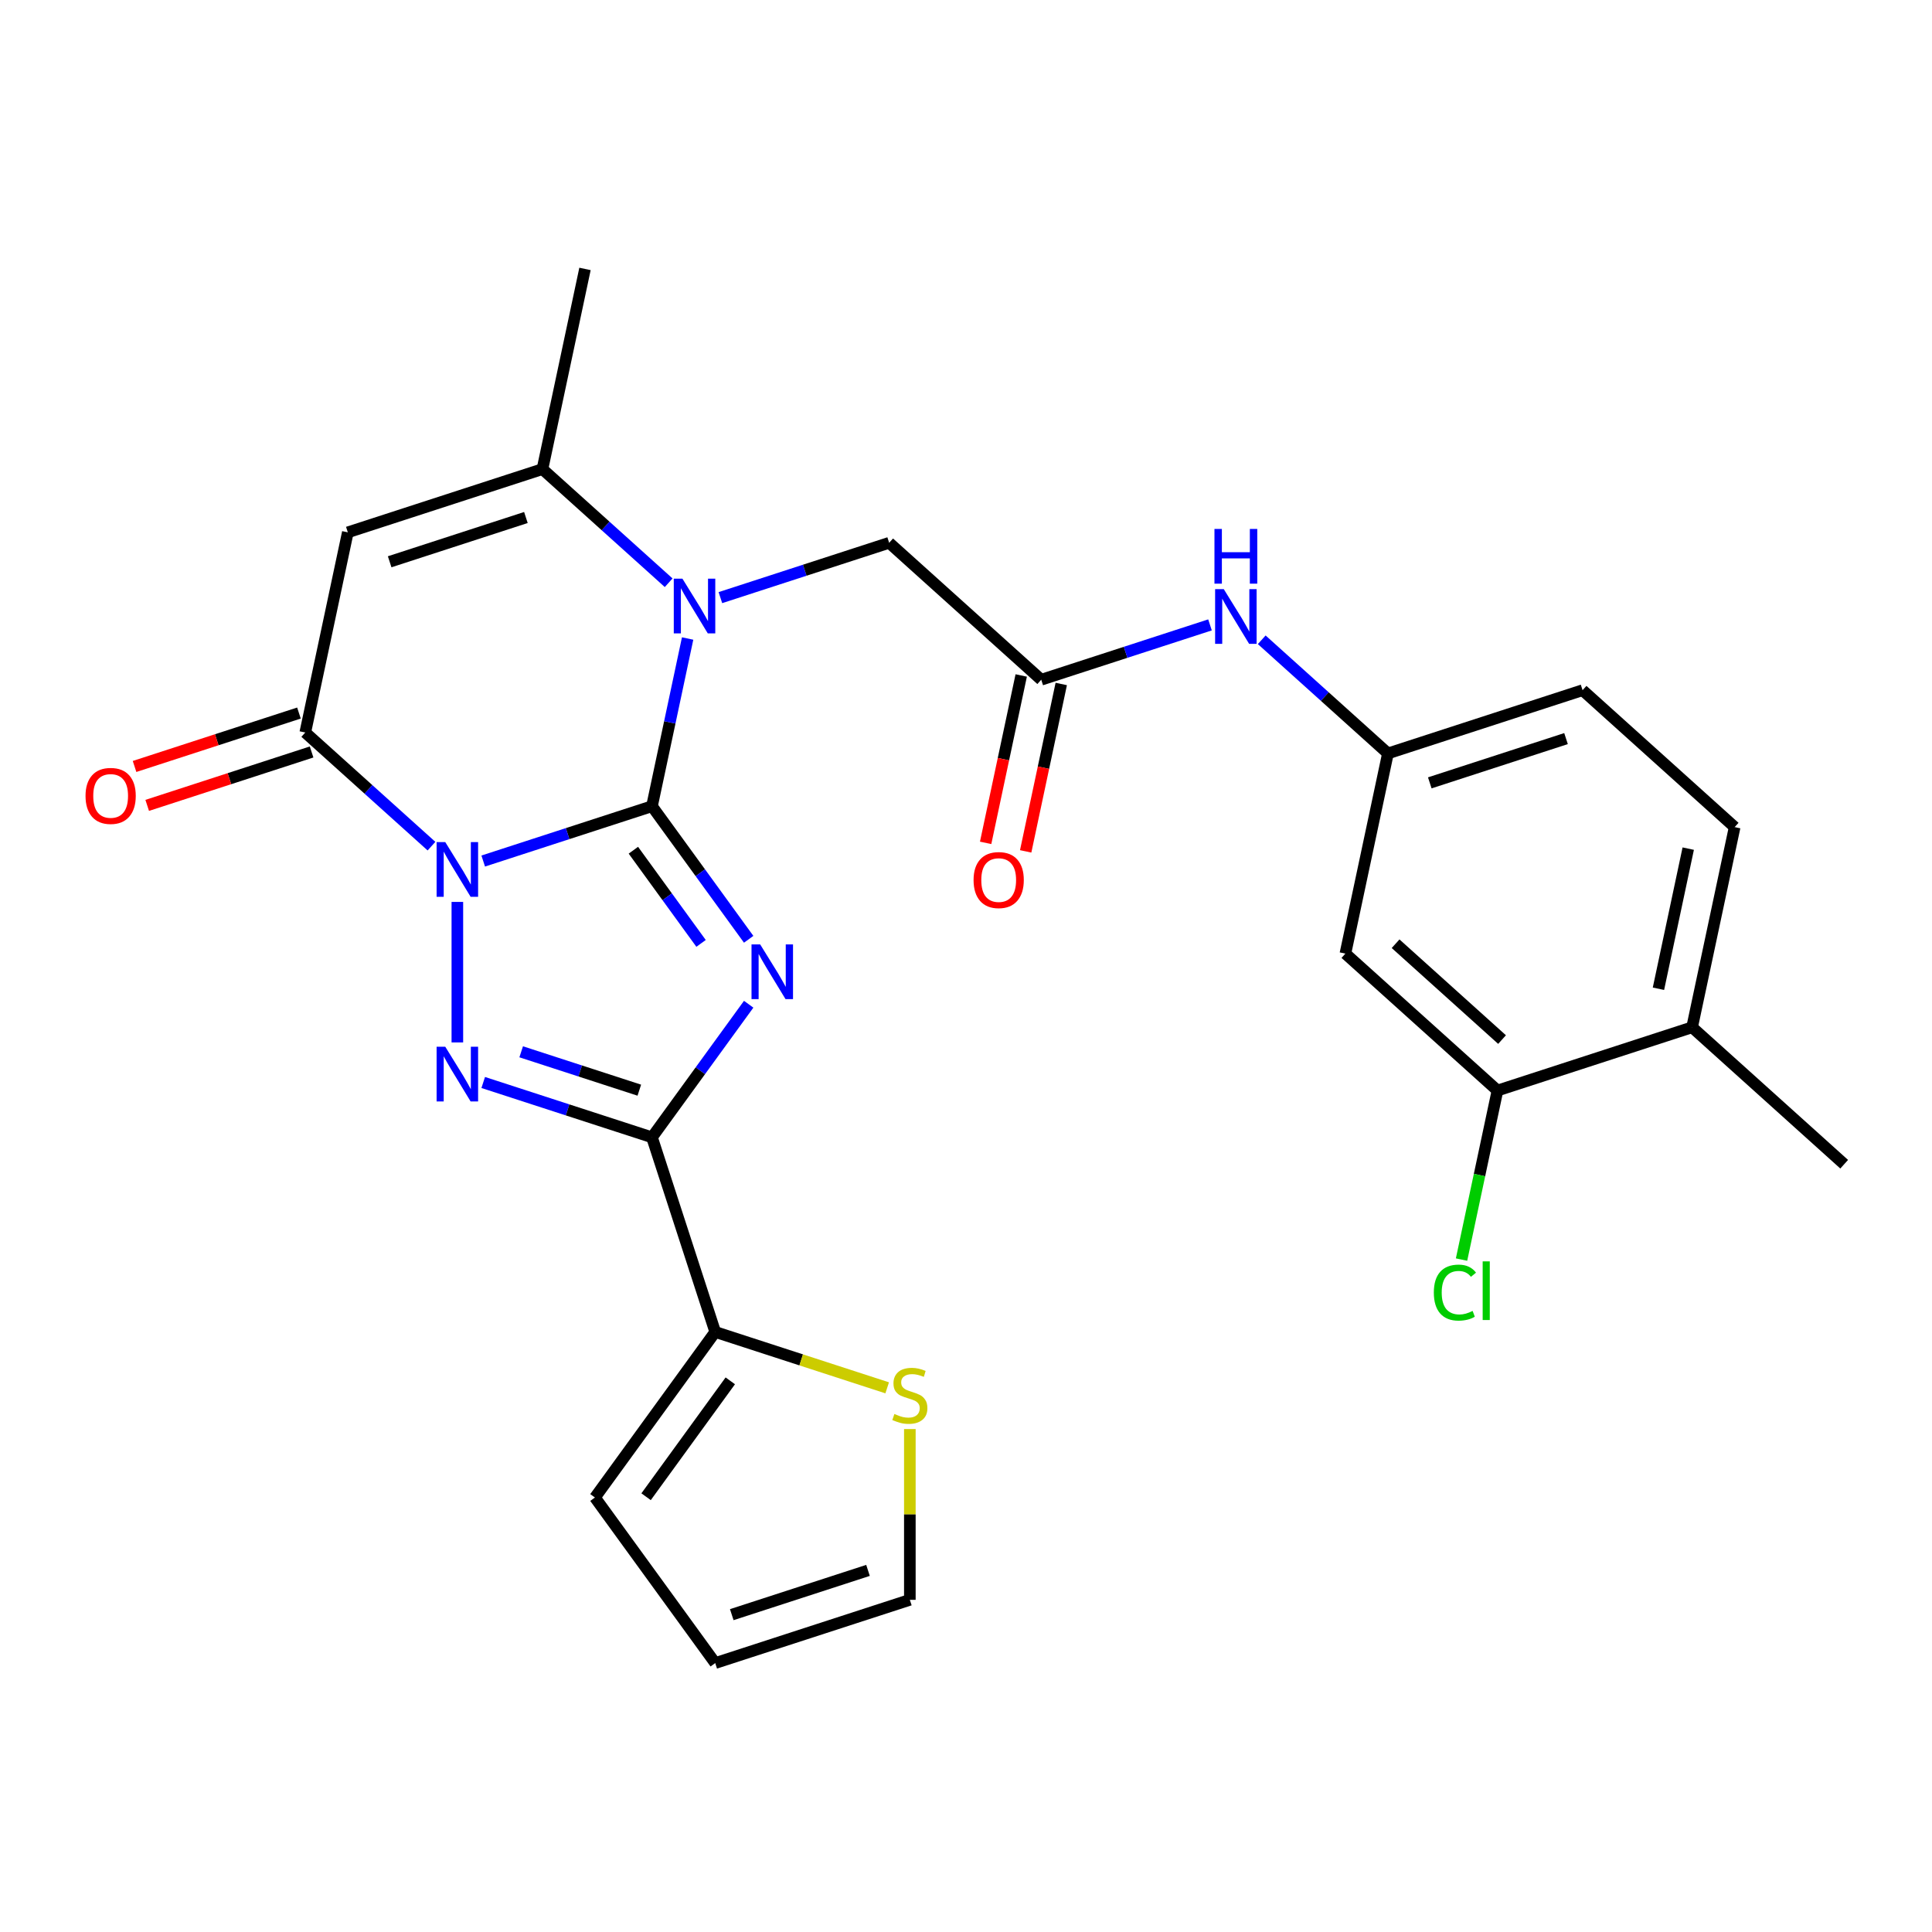 <?xml version='1.0' encoding='iso-8859-1'?>
<svg version='1.1' baseProfile='full'
              xmlns='http://www.w3.org/2000/svg'
                      xmlns:rdkit='http://www.rdkit.org/xml'
                      xmlns:xlink='http://www.w3.org/1999/xlink'
                  xml:space='preserve'
width='1000px' height='1000px' viewBox='0 0 1000 1000'>
<!-- END OF HEADER -->
<rect style='opacity:1.0;fill:#FFFFFF;stroke:none' width='1000' height='1000' x='0' y='0'> </rect>
<path class='bond-0' d='M 337.464,417.29 L 293.789,431.481' style='fill:none;fill-rule:evenodd;stroke:#000000;stroke-width:6px;stroke-linecap:butt;stroke-linejoin:miter;stroke-opacity:1' />
<path class='bond-0' d='M 293.789,431.481 L 250.114,445.672' style='fill:none;fill-rule:evenodd;stroke:#0000FF;stroke-width:6px;stroke-linecap:butt;stroke-linejoin:miter;stroke-opacity:1' />
<path class='bond-1' d='M 337.464,417.29 L 362.489,451.733' style='fill:none;fill-rule:evenodd;stroke:#000000;stroke-width:6px;stroke-linecap:butt;stroke-linejoin:miter;stroke-opacity:1' />
<path class='bond-1' d='M 362.489,451.733 L 387.513,486.176' style='fill:none;fill-rule:evenodd;stroke:#0000FF;stroke-width:6px;stroke-linecap:butt;stroke-linejoin:miter;stroke-opacity:1' />
<path class='bond-1' d='M 327.833,440.075 L 345.35,464.185' style='fill:none;fill-rule:evenodd;stroke:#000000;stroke-width:6px;stroke-linecap:butt;stroke-linejoin:miter;stroke-opacity:1' />
<path class='bond-1' d='M 345.35,464.185 L 362.867,488.295' style='fill:none;fill-rule:evenodd;stroke:#0000FF;stroke-width:6px;stroke-linecap:butt;stroke-linejoin:miter;stroke-opacity:1' />
<path class='bond-4' d='M 337.464,417.29 L 346.689,373.89' style='fill:none;fill-rule:evenodd;stroke:#000000;stroke-width:6px;stroke-linecap:butt;stroke-linejoin:miter;stroke-opacity:1' />
<path class='bond-4' d='M 346.689,373.89 L 355.914,330.49' style='fill:none;fill-rule:evenodd;stroke:#0000FF;stroke-width:6px;stroke-linecap:butt;stroke-linejoin:miter;stroke-opacity:1' />
<path class='bond-2' d='M 236.726,466.83 L 236.726,539.557' style='fill:none;fill-rule:evenodd;stroke:#0000FF;stroke-width:6px;stroke-linecap:butt;stroke-linejoin:miter;stroke-opacity:1' />
<path class='bond-5' d='M 223.338,437.967 L 190.674,408.557' style='fill:none;fill-rule:evenodd;stroke:#0000FF;stroke-width:6px;stroke-linecap:butt;stroke-linejoin:miter;stroke-opacity:1' />
<path class='bond-5' d='M 190.674,408.557 L 158.01,379.146' style='fill:none;fill-rule:evenodd;stroke:#000000;stroke-width:6px;stroke-linecap:butt;stroke-linejoin:miter;stroke-opacity:1' />
<path class='bond-3' d='M 387.513,519.792 L 362.489,554.234' style='fill:none;fill-rule:evenodd;stroke:#0000FF;stroke-width:6px;stroke-linecap:butt;stroke-linejoin:miter;stroke-opacity:1' />
<path class='bond-3' d='M 362.489,554.234 L 337.464,588.677' style='fill:none;fill-rule:evenodd;stroke:#000000;stroke-width:6px;stroke-linecap:butt;stroke-linejoin:miter;stroke-opacity:1' />
<path class='bond-27' d='M 250.114,560.295 L 293.789,574.486' style='fill:none;fill-rule:evenodd;stroke:#0000FF;stroke-width:6px;stroke-linecap:butt;stroke-linejoin:miter;stroke-opacity:1' />
<path class='bond-27' d='M 293.789,574.486 L 337.464,588.677' style='fill:none;fill-rule:evenodd;stroke:#000000;stroke-width:6px;stroke-linecap:butt;stroke-linejoin:miter;stroke-opacity:1' />
<path class='bond-27' d='M 269.763,544.405 L 300.336,554.338' style='fill:none;fill-rule:evenodd;stroke:#0000FF;stroke-width:6px;stroke-linecap:butt;stroke-linejoin:miter;stroke-opacity:1' />
<path class='bond-27' d='M 300.336,554.338 L 330.908,564.272' style='fill:none;fill-rule:evenodd;stroke:#000000;stroke-width:6px;stroke-linecap:butt;stroke-linejoin:miter;stroke-opacity:1' />
<path class='bond-8' d='M 337.464,588.677 L 370.197,689.416' style='fill:none;fill-rule:evenodd;stroke:#000000;stroke-width:6px;stroke-linecap:butt;stroke-linejoin:miter;stroke-opacity:1' />
<path class='bond-7' d='M 346.099,301.627 L 313.435,272.216' style='fill:none;fill-rule:evenodd;stroke:#0000FF;stroke-width:6px;stroke-linecap:butt;stroke-linejoin:miter;stroke-opacity:1' />
<path class='bond-7' d='M 313.435,272.216 L 280.771,242.805' style='fill:none;fill-rule:evenodd;stroke:#000000;stroke-width:6px;stroke-linecap:butt;stroke-linejoin:miter;stroke-opacity:1' />
<path class='bond-10' d='M 372.875,309.332 L 416.551,295.141' style='fill:none;fill-rule:evenodd;stroke:#0000FF;stroke-width:6px;stroke-linecap:butt;stroke-linejoin:miter;stroke-opacity:1' />
<path class='bond-10' d='M 416.551,295.141 L 460.226,280.95' style='fill:none;fill-rule:evenodd;stroke:#000000;stroke-width:6px;stroke-linecap:butt;stroke-linejoin:miter;stroke-opacity:1' />
<path class='bond-15' d='M 154.736,369.072 L 112.191,382.896' style='fill:none;fill-rule:evenodd;stroke:#000000;stroke-width:6px;stroke-linecap:butt;stroke-linejoin:miter;stroke-opacity:1' />
<path class='bond-15' d='M 112.191,382.896 L 69.646,396.72' style='fill:none;fill-rule:evenodd;stroke:#FF0000;stroke-width:6px;stroke-linecap:butt;stroke-linejoin:miter;stroke-opacity:1' />
<path class='bond-15' d='M 161.283,389.22 L 118.737,403.043' style='fill:none;fill-rule:evenodd;stroke:#000000;stroke-width:6px;stroke-linecap:butt;stroke-linejoin:miter;stroke-opacity:1' />
<path class='bond-15' d='M 118.737,403.043 L 76.192,416.867' style='fill:none;fill-rule:evenodd;stroke:#FF0000;stroke-width:6px;stroke-linecap:butt;stroke-linejoin:miter;stroke-opacity:1' />
<path class='bond-28' d='M 158.01,379.146 L 180.032,275.537' style='fill:none;fill-rule:evenodd;stroke:#000000;stroke-width:6px;stroke-linecap:butt;stroke-linejoin:miter;stroke-opacity:1' />
<path class='bond-6' d='M 180.032,275.537 L 280.771,242.805' style='fill:none;fill-rule:evenodd;stroke:#000000;stroke-width:6px;stroke-linecap:butt;stroke-linejoin:miter;stroke-opacity:1' />
<path class='bond-6' d='M 201.689,290.775 L 272.207,267.863' style='fill:none;fill-rule:evenodd;stroke:#000000;stroke-width:6px;stroke-linecap:butt;stroke-linejoin:miter;stroke-opacity:1' />
<path class='bond-25' d='M 280.771,242.805 L 302.794,139.197' style='fill:none;fill-rule:evenodd;stroke:#000000;stroke-width:6px;stroke-linecap:butt;stroke-linejoin:miter;stroke-opacity:1' />
<path class='bond-11' d='M 370.197,689.416 L 414.702,703.877' style='fill:none;fill-rule:evenodd;stroke:#000000;stroke-width:6px;stroke-linecap:butt;stroke-linejoin:miter;stroke-opacity:1' />
<path class='bond-11' d='M 414.702,703.877 L 459.207,718.337' style='fill:none;fill-rule:evenodd;stroke:#CCCC00;stroke-width:6px;stroke-linecap:butt;stroke-linejoin:miter;stroke-opacity:1' />
<path class='bond-17' d='M 370.197,689.416 L 307.937,775.109' style='fill:none;fill-rule:evenodd;stroke:#000000;stroke-width:6px;stroke-linecap:butt;stroke-linejoin:miter;stroke-opacity:1' />
<path class='bond-17' d='M 377.996,714.722 L 334.414,774.707' style='fill:none;fill-rule:evenodd;stroke:#000000;stroke-width:6px;stroke-linecap:butt;stroke-linejoin:miter;stroke-opacity:1' />
<path class='bond-9' d='M 538.942,351.826 L 460.226,280.95' style='fill:none;fill-rule:evenodd;stroke:#000000;stroke-width:6px;stroke-linecap:butt;stroke-linejoin:miter;stroke-opacity:1' />
<path class='bond-14' d='M 538.942,351.826 L 582.617,337.635' style='fill:none;fill-rule:evenodd;stroke:#000000;stroke-width:6px;stroke-linecap:butt;stroke-linejoin:miter;stroke-opacity:1' />
<path class='bond-14' d='M 582.617,337.635 L 626.293,323.444' style='fill:none;fill-rule:evenodd;stroke:#0000FF;stroke-width:6px;stroke-linecap:butt;stroke-linejoin:miter;stroke-opacity:1' />
<path class='bond-20' d='M 528.581,349.624 L 519.373,392.944' style='fill:none;fill-rule:evenodd;stroke:#000000;stroke-width:6px;stroke-linecap:butt;stroke-linejoin:miter;stroke-opacity:1' />
<path class='bond-20' d='M 519.373,392.944 L 510.165,436.264' style='fill:none;fill-rule:evenodd;stroke:#FF0000;stroke-width:6px;stroke-linecap:butt;stroke-linejoin:miter;stroke-opacity:1' />
<path class='bond-20' d='M 549.303,354.028 L 540.095,397.348' style='fill:none;fill-rule:evenodd;stroke:#000000;stroke-width:6px;stroke-linecap:butt;stroke-linejoin:miter;stroke-opacity:1' />
<path class='bond-20' d='M 540.095,397.348 L 530.887,440.669' style='fill:none;fill-rule:evenodd;stroke:#FF0000;stroke-width:6px;stroke-linecap:butt;stroke-linejoin:miter;stroke-opacity:1' />
<path class='bond-18' d='M 470.935,739.676 L 470.935,783.873' style='fill:none;fill-rule:evenodd;stroke:#CCCC00;stroke-width:6px;stroke-linecap:butt;stroke-linejoin:miter;stroke-opacity:1' />
<path class='bond-18' d='M 470.935,783.873 L 470.935,828.071' style='fill:none;fill-rule:evenodd;stroke:#000000;stroke-width:6px;stroke-linecap:butt;stroke-linejoin:miter;stroke-opacity:1' />
<path class='bond-12' d='M 775.091,564.455 L 696.374,493.579' style='fill:none;fill-rule:evenodd;stroke:#000000;stroke-width:6px;stroke-linecap:butt;stroke-linejoin:miter;stroke-opacity:1' />
<path class='bond-12' d='M 777.458,538.08 L 722.357,488.467' style='fill:none;fill-rule:evenodd;stroke:#000000;stroke-width:6px;stroke-linecap:butt;stroke-linejoin:miter;stroke-opacity:1' />
<path class='bond-23' d='M 775.091,564.455 L 765.791,608.205' style='fill:none;fill-rule:evenodd;stroke:#000000;stroke-width:6px;stroke-linecap:butt;stroke-linejoin:miter;stroke-opacity:1' />
<path class='bond-23' d='M 765.791,608.205 L 756.492,651.955' style='fill:none;fill-rule:evenodd;stroke:#00CC00;stroke-width:6px;stroke-linecap:butt;stroke-linejoin:miter;stroke-opacity:1' />
<path class='bond-30' d='M 775.091,564.455 L 875.829,531.723' style='fill:none;fill-rule:evenodd;stroke:#000000;stroke-width:6px;stroke-linecap:butt;stroke-linejoin:miter;stroke-opacity:1' />
<path class='bond-13' d='M 696.374,493.579 L 718.397,389.97' style='fill:none;fill-rule:evenodd;stroke:#000000;stroke-width:6px;stroke-linecap:butt;stroke-linejoin:miter;stroke-opacity:1' />
<path class='bond-16' d='M 653.069,331.149 L 685.733,360.56' style='fill:none;fill-rule:evenodd;stroke:#0000FF;stroke-width:6px;stroke-linecap:butt;stroke-linejoin:miter;stroke-opacity:1' />
<path class='bond-16' d='M 685.733,360.56 L 718.397,389.97' style='fill:none;fill-rule:evenodd;stroke:#000000;stroke-width:6px;stroke-linecap:butt;stroke-linejoin:miter;stroke-opacity:1' />
<path class='bond-24' d='M 718.397,389.97 L 819.136,357.238' style='fill:none;fill-rule:evenodd;stroke:#000000;stroke-width:6px;stroke-linecap:butt;stroke-linejoin:miter;stroke-opacity:1' />
<path class='bond-24' d='M 740.054,405.208 L 810.571,382.296' style='fill:none;fill-rule:evenodd;stroke:#000000;stroke-width:6px;stroke-linecap:butt;stroke-linejoin:miter;stroke-opacity:1' />
<path class='bond-21' d='M 307.937,775.109 L 370.197,860.803' style='fill:none;fill-rule:evenodd;stroke:#000000;stroke-width:6px;stroke-linecap:butt;stroke-linejoin:miter;stroke-opacity:1' />
<path class='bond-29' d='M 470.935,828.071 L 370.197,860.803' style='fill:none;fill-rule:evenodd;stroke:#000000;stroke-width:6px;stroke-linecap:butt;stroke-linejoin:miter;stroke-opacity:1' />
<path class='bond-29' d='M 449.278,812.833 L 378.761,835.745' style='fill:none;fill-rule:evenodd;stroke:#000000;stroke-width:6px;stroke-linecap:butt;stroke-linejoin:miter;stroke-opacity:1' />
<path class='bond-19' d='M 875.829,531.723 L 897.852,428.115' style='fill:none;fill-rule:evenodd;stroke:#000000;stroke-width:6px;stroke-linecap:butt;stroke-linejoin:miter;stroke-opacity:1' />
<path class='bond-19' d='M 858.411,511.777 L 873.827,439.251' style='fill:none;fill-rule:evenodd;stroke:#000000;stroke-width:6px;stroke-linecap:butt;stroke-linejoin:miter;stroke-opacity:1' />
<path class='bond-26' d='M 875.829,531.723 L 954.545,602.599' style='fill:none;fill-rule:evenodd;stroke:#000000;stroke-width:6px;stroke-linecap:butt;stroke-linejoin:miter;stroke-opacity:1' />
<path class='bond-22' d='M 897.852,428.115 L 819.136,357.238' style='fill:none;fill-rule:evenodd;stroke:#000000;stroke-width:6px;stroke-linecap:butt;stroke-linejoin:miter;stroke-opacity:1' />
<path  class='atom-1' d='M 230.466 435.862
L 239.746 450.862
Q 240.666 452.342, 242.146 455.022
Q 243.626 457.702, 243.706 457.862
L 243.706 435.862
L 247.466 435.862
L 247.466 464.182
L 243.586 464.182
L 233.626 447.782
Q 232.466 445.862, 231.226 443.662
Q 230.026 441.462, 229.666 440.782
L 229.666 464.182
L 225.986 464.182
L 225.986 435.862
L 230.466 435.862
' fill='#0000FF'/>
<path  class='atom-2' d='M 393.464 488.824
L 402.744 503.824
Q 403.664 505.304, 405.144 507.984
Q 406.624 510.664, 406.704 510.824
L 406.704 488.824
L 410.464 488.824
L 410.464 517.144
L 406.584 517.144
L 396.624 500.744
Q 395.464 498.824, 394.224 496.624
Q 393.024 494.424, 392.664 493.744
L 392.664 517.144
L 388.984 517.144
L 388.984 488.824
L 393.464 488.824
' fill='#0000FF'/>
<path  class='atom-3' d='M 230.466 541.785
L 239.746 556.785
Q 240.666 558.265, 242.146 560.945
Q 243.626 563.625, 243.706 563.785
L 243.706 541.785
L 247.466 541.785
L 247.466 570.105
L 243.586 570.105
L 233.626 553.705
Q 232.466 551.785, 231.226 549.585
Q 230.026 547.385, 229.666 546.705
L 229.666 570.105
L 225.986 570.105
L 225.986 541.785
L 230.466 541.785
' fill='#0000FF'/>
<path  class='atom-5' d='M 353.227 299.522
L 362.507 314.522
Q 363.427 316.002, 364.907 318.682
Q 366.387 321.362, 366.467 321.522
L 366.467 299.522
L 370.227 299.522
L 370.227 327.842
L 366.347 327.842
L 356.387 311.442
Q 355.227 309.522, 353.987 307.322
Q 352.787 305.122, 352.427 304.442
L 352.427 327.842
L 348.747 327.842
L 348.747 299.522
L 353.227 299.522
' fill='#0000FF'/>
<path  class='atom-12' d='M 462.935 731.868
Q 463.255 731.988, 464.575 732.548
Q 465.895 733.108, 467.335 733.468
Q 468.815 733.788, 470.255 733.788
Q 472.935 733.788, 474.495 732.508
Q 476.055 731.188, 476.055 728.908
Q 476.055 727.348, 475.255 726.388
Q 474.495 725.428, 473.295 724.908
Q 472.095 724.388, 470.095 723.788
Q 467.575 723.028, 466.055 722.308
Q 464.575 721.588, 463.495 720.068
Q 462.455 718.548, 462.455 715.988
Q 462.455 712.428, 464.855 710.228
Q 467.295 708.028, 472.095 708.028
Q 475.375 708.028, 479.095 709.588
L 478.175 712.668
Q 474.775 711.268, 472.215 711.268
Q 469.455 711.268, 467.935 712.428
Q 466.415 713.548, 466.455 715.508
Q 466.455 717.028, 467.215 717.948
Q 468.015 718.868, 469.135 719.388
Q 470.295 719.908, 472.215 720.508
Q 474.775 721.308, 476.295 722.108
Q 477.815 722.908, 478.895 724.548
Q 480.015 726.148, 480.015 728.908
Q 480.015 732.828, 477.375 734.948
Q 474.775 737.028, 470.415 737.028
Q 467.895 737.028, 465.975 736.468
Q 464.095 735.948, 461.855 735.028
L 462.935 731.868
' fill='#CCCC00'/>
<path  class='atom-15' d='M 633.421 304.934
L 642.701 319.934
Q 643.621 321.414, 645.101 324.094
Q 646.581 326.774, 646.661 326.934
L 646.661 304.934
L 650.421 304.934
L 650.421 333.254
L 646.541 333.254
L 636.581 316.854
Q 635.421 314.934, 634.181 312.734
Q 632.981 310.534, 632.621 309.854
L 632.621 333.254
L 628.941 333.254
L 628.941 304.934
L 633.421 304.934
' fill='#0000FF'/>
<path  class='atom-15' d='M 628.601 273.782
L 632.441 273.782
L 632.441 285.822
L 646.921 285.822
L 646.921 273.782
L 650.761 273.782
L 650.761 302.102
L 646.921 302.102
L 646.921 289.022
L 632.441 289.022
L 632.441 302.102
L 628.601 302.102
L 628.601 273.782
' fill='#0000FF'/>
<path  class='atom-16' d='M 44.271 411.958
Q 44.271 405.158, 47.631 401.358
Q 50.991 397.558, 57.271 397.558
Q 63.551 397.558, 66.911 401.358
Q 70.271 405.158, 70.271 411.958
Q 70.271 418.838, 66.871 422.758
Q 63.471 426.638, 57.271 426.638
Q 51.031 426.638, 47.631 422.758
Q 44.271 418.878, 44.271 411.958
M 57.271 423.438
Q 61.591 423.438, 63.911 420.558
Q 66.271 417.638, 66.271 411.958
Q 66.271 406.398, 63.911 403.598
Q 61.591 400.758, 57.271 400.758
Q 52.951 400.758, 50.591 403.558
Q 48.271 406.358, 48.271 411.958
Q 48.271 417.678, 50.591 420.558
Q 52.951 423.438, 57.271 423.438
' fill='#FF0000'/>
<path  class='atom-21' d='M 503.919 455.514
Q 503.919 448.714, 507.279 444.914
Q 510.639 441.114, 516.919 441.114
Q 523.199 441.114, 526.559 444.914
Q 529.919 448.714, 529.919 455.514
Q 529.919 462.394, 526.519 466.314
Q 523.119 470.194, 516.919 470.194
Q 510.679 470.194, 507.279 466.314
Q 503.919 462.434, 503.919 455.514
M 516.919 466.994
Q 521.239 466.994, 523.559 464.114
Q 525.919 461.194, 525.919 455.514
Q 525.919 449.954, 523.559 447.154
Q 521.239 444.314, 516.919 444.314
Q 512.599 444.314, 510.239 447.114
Q 507.919 449.914, 507.919 455.514
Q 507.919 461.234, 510.239 464.114
Q 512.599 466.994, 516.919 466.994
' fill='#FF0000'/>
<path  class='atom-24' d='M 742.148 669.043
Q 742.148 662.003, 745.428 658.323
Q 748.748 654.603, 755.028 654.603
Q 760.868 654.603, 763.988 658.723
L 761.348 660.883
Q 759.068 657.883, 755.028 657.883
Q 750.748 657.883, 748.468 660.763
Q 746.228 663.603, 746.228 669.043
Q 746.228 674.643, 748.548 677.523
Q 750.908 680.403, 755.468 680.403
Q 758.588 680.403, 762.228 678.523
L 763.348 681.523
Q 761.868 682.483, 759.628 683.043
Q 757.388 683.603, 754.908 683.603
Q 748.748 683.603, 745.428 679.843
Q 742.148 676.083, 742.148 669.043
' fill='#00CC00'/>
<path  class='atom-24' d='M 767.428 652.883
L 771.108 652.883
L 771.108 683.243
L 767.428 683.243
L 767.428 652.883
' fill='#00CC00'/>
</svg>
